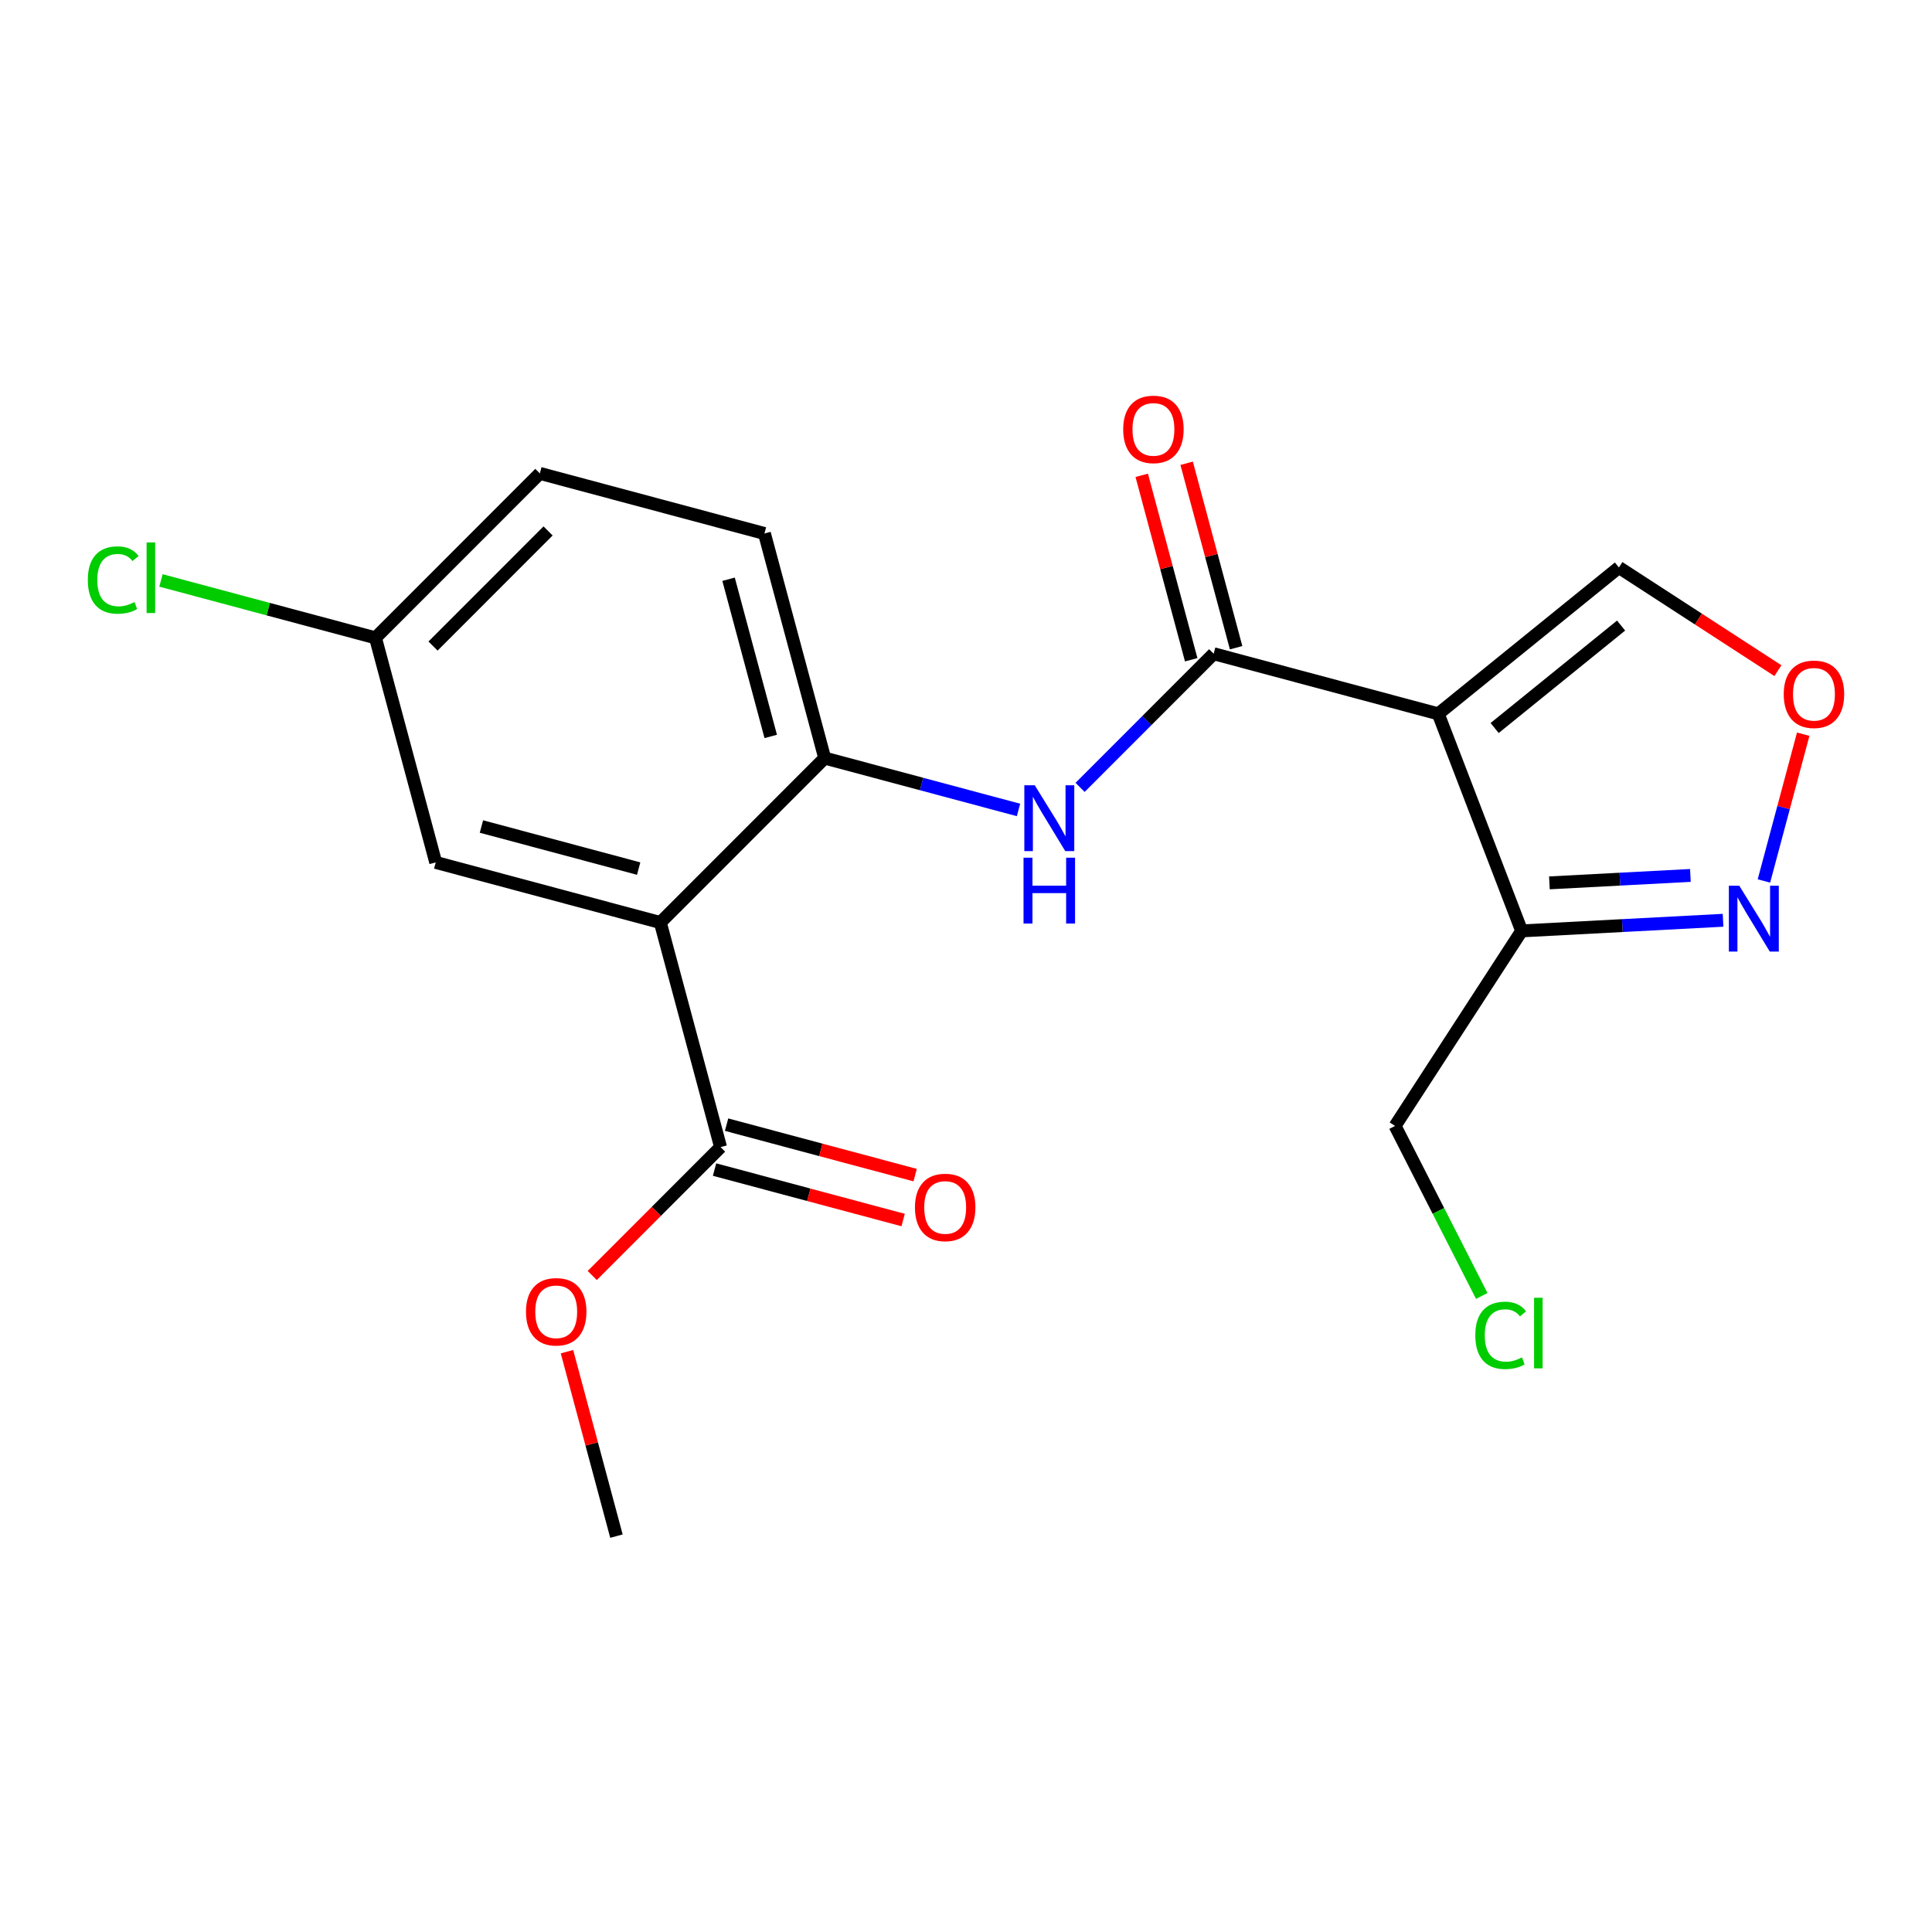 <?xml version='1.0' encoding='iso-8859-1'?>
<svg version='1.1' baseProfile='full'
              xmlns='http://www.w3.org/2000/svg'
                      xmlns:rdkit='http://www.rdkit.org/xml'
                      xmlns:xlink='http://www.w3.org/1999/xlink'
                  xml:space='preserve'
width='300px' height='300px' viewBox='0 0 300 300'>
<!-- END OF HEADER -->
<rect style='opacity:1.0;fill:#FFFFFF;stroke:none' width='300' height='300' x='0' y='0'> </rect>
<rect style='opacity:1.0;fill:#FFFFFF;stroke:none' width='300' height='300' x='0' y='0'> </rect>
<path class='bond-0 atom-0 atom-1' d='M 95.722,238.53 L 91.88,224.21' style='fill:none;fill-rule:evenodd;stroke:#000000;stroke-width:2.0px;stroke-linecap:butt;stroke-linejoin:miter;stroke-opacity:1' />
<path class='bond-0 atom-0 atom-1' d='M 91.88,224.21 L 88.039,209.89' style='fill:none;fill-rule:evenodd;stroke:#FF0000;stroke-width:2.0px;stroke-linecap:butt;stroke-linejoin:miter;stroke-opacity:1' />
<path class='bond-1 atom-1 atom-2' d='M 91.963,198.059 L 101.927,188.09' style='fill:none;fill-rule:evenodd;stroke:#FF0000;stroke-width:2.0px;stroke-linecap:butt;stroke-linejoin:miter;stroke-opacity:1' />
<path class='bond-1 atom-1 atom-2' d='M 101.927,188.09 L 111.89,178.122' style='fill:none;fill-rule:evenodd;stroke:#000000;stroke-width:2.0px;stroke-linecap:butt;stroke-linejoin:miter;stroke-opacity:1' />
<path class='bond-2 atom-2 atom-3' d='M 110.956,181.609 L 125.596,185.528' style='fill:none;fill-rule:evenodd;stroke:#000000;stroke-width:2.0px;stroke-linecap:butt;stroke-linejoin:miter;stroke-opacity:1' />
<path class='bond-2 atom-2 atom-3' d='M 125.596,185.528 L 140.237,189.446' style='fill:none;fill-rule:evenodd;stroke:#FF0000;stroke-width:2.0px;stroke-linecap:butt;stroke-linejoin:miter;stroke-opacity:1' />
<path class='bond-2 atom-2 atom-3' d='M 112.823,174.634 L 127.463,178.553' style='fill:none;fill-rule:evenodd;stroke:#000000;stroke-width:2.0px;stroke-linecap:butt;stroke-linejoin:miter;stroke-opacity:1' />
<path class='bond-2 atom-2 atom-3' d='M 127.463,178.553 L 142.104,182.471' style='fill:none;fill-rule:evenodd;stroke:#FF0000;stroke-width:2.0px;stroke-linecap:butt;stroke-linejoin:miter;stroke-opacity:1' />
<path class='bond-3 atom-2 atom-4' d='M 111.89,178.122 L 102.535,143.25' style='fill:none;fill-rule:evenodd;stroke:#000000;stroke-width:2.0px;stroke-linecap:butt;stroke-linejoin:miter;stroke-opacity:1' />
<path class='bond-4 atom-4 atom-5' d='M 102.535,143.25 L 67.659,133.916' style='fill:none;fill-rule:evenodd;stroke:#000000;stroke-width:2.0px;stroke-linecap:butt;stroke-linejoin:miter;stroke-opacity:1' />
<path class='bond-4 atom-4 atom-5' d='M 99.171,134.875 L 74.757,128.341' style='fill:none;fill-rule:evenodd;stroke:#000000;stroke-width:2.0px;stroke-linecap:butt;stroke-linejoin:miter;stroke-opacity:1' />
<path class='bond-20 atom-10 atom-4' d='M 128.058,117.714 L 102.535,143.25' style='fill:none;fill-rule:evenodd;stroke:#000000;stroke-width:2.0px;stroke-linecap:butt;stroke-linejoin:miter;stroke-opacity:1' />
<path class='bond-5 atom-5 atom-6' d='M 67.659,133.916 L 58.304,99.044' style='fill:none;fill-rule:evenodd;stroke:#000000;stroke-width:2.0px;stroke-linecap:butt;stroke-linejoin:miter;stroke-opacity:1' />
<path class='bond-6 atom-6 atom-7' d='M 58.304,99.044 L 41.65,94.587' style='fill:none;fill-rule:evenodd;stroke:#000000;stroke-width:2.0px;stroke-linecap:butt;stroke-linejoin:miter;stroke-opacity:1' />
<path class='bond-6 atom-6 atom-7' d='M 41.65,94.587 L 24.995,90.129' style='fill:none;fill-rule:evenodd;stroke:#00CC00;stroke-width:2.0px;stroke-linecap:butt;stroke-linejoin:miter;stroke-opacity:1' />
<path class='bond-7 atom-6 atom-8' d='M 58.304,99.044 L 83.827,73.508' style='fill:none;fill-rule:evenodd;stroke:#000000;stroke-width:2.0px;stroke-linecap:butt;stroke-linejoin:miter;stroke-opacity:1' />
<path class='bond-7 atom-6 atom-8' d='M 67.24,100.318 L 85.106,82.443' style='fill:none;fill-rule:evenodd;stroke:#000000;stroke-width:2.0px;stroke-linecap:butt;stroke-linejoin:miter;stroke-opacity:1' />
<path class='bond-8 atom-8 atom-9' d='M 83.827,73.508 L 118.703,82.842' style='fill:none;fill-rule:evenodd;stroke:#000000;stroke-width:2.0px;stroke-linecap:butt;stroke-linejoin:miter;stroke-opacity:1' />
<path class='bond-9 atom-9 atom-10' d='M 118.703,82.842 L 128.058,117.714' style='fill:none;fill-rule:evenodd;stroke:#000000;stroke-width:2.0px;stroke-linecap:butt;stroke-linejoin:miter;stroke-opacity:1' />
<path class='bond-9 atom-9 atom-10' d='M 113.132,89.944 L 119.68,114.354' style='fill:none;fill-rule:evenodd;stroke:#000000;stroke-width:2.0px;stroke-linecap:butt;stroke-linejoin:miter;stroke-opacity:1' />
<path class='bond-10 atom-10 atom-11' d='M 128.058,117.714 L 143.106,121.741' style='fill:none;fill-rule:evenodd;stroke:#000000;stroke-width:2.0px;stroke-linecap:butt;stroke-linejoin:miter;stroke-opacity:1' />
<path class='bond-10 atom-10 atom-11' d='M 143.106,121.741 L 158.154,125.769' style='fill:none;fill-rule:evenodd;stroke:#0000FF;stroke-width:2.0px;stroke-linecap:butt;stroke-linejoin:miter;stroke-opacity:1' />
<path class='bond-11 atom-11 atom-12' d='M 167.714,122.265 L 178.086,111.889' style='fill:none;fill-rule:evenodd;stroke:#0000FF;stroke-width:2.0px;stroke-linecap:butt;stroke-linejoin:miter;stroke-opacity:1' />
<path class='bond-11 atom-11 atom-12' d='M 178.086,111.889 L 188.457,101.512' style='fill:none;fill-rule:evenodd;stroke:#000000;stroke-width:2.0px;stroke-linecap:butt;stroke-linejoin:miter;stroke-opacity:1' />
<path class='bond-12 atom-12 atom-13' d='M 191.944,100.576 L 188.102,86.256' style='fill:none;fill-rule:evenodd;stroke:#000000;stroke-width:2.0px;stroke-linecap:butt;stroke-linejoin:miter;stroke-opacity:1' />
<path class='bond-12 atom-12 atom-13' d='M 188.102,86.256 L 184.261,71.936' style='fill:none;fill-rule:evenodd;stroke:#FF0000;stroke-width:2.0px;stroke-linecap:butt;stroke-linejoin:miter;stroke-opacity:1' />
<path class='bond-12 atom-12 atom-13' d='M 184.969,102.447 L 181.128,88.127' style='fill:none;fill-rule:evenodd;stroke:#000000;stroke-width:2.0px;stroke-linecap:butt;stroke-linejoin:miter;stroke-opacity:1' />
<path class='bond-12 atom-12 atom-13' d='M 181.128,88.127 L 177.287,73.807' style='fill:none;fill-rule:evenodd;stroke:#FF0000;stroke-width:2.0px;stroke-linecap:butt;stroke-linejoin:miter;stroke-opacity:1' />
<path class='bond-13 atom-12 atom-14' d='M 188.457,101.512 L 223.333,110.846' style='fill:none;fill-rule:evenodd;stroke:#000000;stroke-width:2.0px;stroke-linecap:butt;stroke-linejoin:miter;stroke-opacity:1' />
<path class='bond-14 atom-14 atom-15' d='M 223.333,110.846 L 251.385,88.117' style='fill:none;fill-rule:evenodd;stroke:#000000;stroke-width:2.0px;stroke-linecap:butt;stroke-linejoin:miter;stroke-opacity:1' />
<path class='bond-14 atom-14 atom-15' d='M 232.087,113.047 L 251.723,97.137' style='fill:none;fill-rule:evenodd;stroke:#000000;stroke-width:2.0px;stroke-linecap:butt;stroke-linejoin:miter;stroke-opacity:1' />
<path class='bond-21 atom-18 atom-14' d='M 236.281,144.549 L 223.333,110.846' style='fill:none;fill-rule:evenodd;stroke:#000000;stroke-width:2.0px;stroke-linecap:butt;stroke-linejoin:miter;stroke-opacity:1' />
<path class='bond-15 atom-15 atom-16' d='M 251.385,88.117 L 263.729,96.129' style='fill:none;fill-rule:evenodd;stroke:#000000;stroke-width:2.0px;stroke-linecap:butt;stroke-linejoin:miter;stroke-opacity:1' />
<path class='bond-15 atom-15 atom-16' d='M 263.729,96.129 L 276.074,104.14' style='fill:none;fill-rule:evenodd;stroke:#FF0000;stroke-width:2.0px;stroke-linecap:butt;stroke-linejoin:miter;stroke-opacity:1' />
<path class='bond-16 atom-16 atom-17' d='M 280.002,114.004 L 276.952,125.4' style='fill:none;fill-rule:evenodd;stroke:#FF0000;stroke-width:2.0px;stroke-linecap:butt;stroke-linejoin:miter;stroke-opacity:1' />
<path class='bond-16 atom-16 atom-17' d='M 276.952,125.4 L 273.902,136.795' style='fill:none;fill-rule:evenodd;stroke:#0000FF;stroke-width:2.0px;stroke-linecap:butt;stroke-linejoin:miter;stroke-opacity:1' />
<path class='bond-17 atom-17 atom-18' d='M 267.555,142.901 L 251.918,143.725' style='fill:none;fill-rule:evenodd;stroke:#0000FF;stroke-width:2.0px;stroke-linecap:butt;stroke-linejoin:miter;stroke-opacity:1' />
<path class='bond-17 atom-17 atom-18' d='M 251.918,143.725 L 236.281,144.549' style='fill:none;fill-rule:evenodd;stroke:#000000;stroke-width:2.0px;stroke-linecap:butt;stroke-linejoin:miter;stroke-opacity:1' />
<path class='bond-17 atom-17 atom-18' d='M 262.484,135.937 L 251.538,136.514' style='fill:none;fill-rule:evenodd;stroke:#0000FF;stroke-width:2.0px;stroke-linecap:butt;stroke-linejoin:miter;stroke-opacity:1' />
<path class='bond-17 atom-17 atom-18' d='M 251.538,136.514 L 240.592,137.091' style='fill:none;fill-rule:evenodd;stroke:#000000;stroke-width:2.0px;stroke-linecap:butt;stroke-linejoin:miter;stroke-opacity:1' />
<path class='bond-18 atom-18 atom-19' d='M 236.281,144.549 L 216.626,174.834' style='fill:none;fill-rule:evenodd;stroke:#000000;stroke-width:2.0px;stroke-linecap:butt;stroke-linejoin:miter;stroke-opacity:1' />
<path class='bond-19 atom-19 atom-20' d='M 216.626,174.834 L 223.357,188.035' style='fill:none;fill-rule:evenodd;stroke:#000000;stroke-width:2.0px;stroke-linecap:butt;stroke-linejoin:miter;stroke-opacity:1' />
<path class='bond-19 atom-19 atom-20' d='M 223.357,188.035 L 230.088,201.236' style='fill:none;fill-rule:evenodd;stroke:#00CC00;stroke-width:2.0px;stroke-linecap:butt;stroke-linejoin:miter;stroke-opacity:1' />
<path  class='atom-1' d='M 81.674 203.687
Q 81.674 201.232, 82.887 199.86
Q 84.1 198.488, 86.367 198.488
Q 88.635 198.488, 89.848 199.86
Q 91.061 201.232, 91.061 203.687
Q 91.061 206.171, 89.833 207.587
Q 88.606 208.987, 86.367 208.987
Q 84.114 208.987, 82.887 207.587
Q 81.674 206.186, 81.674 203.687
M 86.367 207.832
Q 87.927 207.832, 88.765 206.792
Q 89.617 205.738, 89.617 203.687
Q 89.617 201.68, 88.765 200.669
Q 87.927 199.644, 86.367 199.644
Q 84.808 199.644, 83.956 200.655
Q 83.118 201.666, 83.118 203.687
Q 83.118 205.753, 83.956 206.792
Q 84.808 207.832, 86.367 207.832
' fill='#FF0000'/>
<path  class='atom-3' d='M 142.073 187.485
Q 142.073 185.03, 143.286 183.658
Q 144.499 182.286, 146.766 182.286
Q 149.034 182.286, 150.247 183.658
Q 151.46 185.03, 151.46 187.485
Q 151.46 189.969, 150.232 191.385
Q 149.005 192.785, 146.766 192.785
Q 144.513 192.785, 143.286 191.385
Q 142.073 189.984, 142.073 187.485
M 146.766 191.63
Q 148.326 191.63, 149.164 190.59
Q 150.016 189.536, 150.016 187.485
Q 150.016 185.478, 149.164 184.467
Q 148.326 183.442, 146.766 183.442
Q 145.207 183.442, 144.354 184.453
Q 143.517 185.463, 143.517 187.485
Q 143.517 189.55, 144.354 190.59
Q 145.207 191.63, 146.766 191.63
' fill='#FF0000'/>
<path  class='atom-7' d='M 13.636 90.064
Q 13.636 87.522, 14.821 86.193
Q 16.019 84.85, 18.287 84.85
Q 20.395 84.85, 21.521 86.338
L 20.568 87.118
Q 19.745 86.034, 18.287 86.034
Q 16.741 86.034, 15.918 87.074
Q 15.109 88.1, 15.109 90.064
Q 15.109 92.085, 15.947 93.125
Q 16.799 94.165, 18.445 94.165
Q 19.572 94.165, 20.886 93.486
L 21.291 94.57
Q 20.756 94.916, 19.947 95.118
Q 19.139 95.32, 18.243 95.32
Q 16.019 95.32, 14.821 93.963
Q 13.636 92.605, 13.636 90.064
' fill='#00CC00'/>
<path  class='atom-7' d='M 22.764 84.229
L 24.092 84.229
L 24.092 95.191
L 22.764 95.191
L 22.764 84.229
' fill='#00CC00'/>
<path  class='atom-11' d='M 160.674 121.936
L 164.025 127.352
Q 164.357 127.886, 164.891 128.854
Q 165.425 129.821, 165.454 129.879
L 165.454 121.936
L 166.812 121.936
L 166.812 132.161
L 165.411 132.161
L 161.815 126.24
Q 161.396 125.546, 160.949 124.752
Q 160.515 123.958, 160.385 123.712
L 160.385 132.161
L 159.057 132.161
L 159.057 121.936
L 160.674 121.936
' fill='#0000FF'/>
<path  class='atom-11' d='M 158.934 133.183
L 160.32 133.183
L 160.32 137.53
L 165.548 137.53
L 165.548 133.183
L 166.935 133.183
L 166.935 143.408
L 165.548 143.408
L 165.548 138.685
L 160.32 138.685
L 160.32 143.408
L 158.934 143.408
L 158.934 133.183
' fill='#0000FF'/>
<path  class='atom-13' d='M 174.409 66.669
Q 174.409 64.214, 175.622 62.842
Q 176.835 61.47, 179.102 61.47
Q 181.37 61.47, 182.583 62.842
Q 183.796 64.214, 183.796 66.669
Q 183.796 69.153, 182.568 70.568
Q 181.341 71.969, 179.102 71.969
Q 176.849 71.969, 175.622 70.568
Q 174.409 69.168, 174.409 66.669
M 179.102 70.814
Q 180.662 70.814, 181.5 69.774
Q 182.352 68.72, 182.352 66.669
Q 182.352 64.662, 181.5 63.651
Q 180.662 62.626, 179.102 62.626
Q 177.543 62.626, 176.691 63.636
Q 175.853 64.647, 175.853 66.669
Q 175.853 68.734, 176.691 69.774
Q 177.543 70.814, 179.102 70.814
' fill='#FF0000'/>
<path  class='atom-16' d='M 276.977 107.801
Q 276.977 105.346, 278.19 103.974
Q 279.403 102.602, 281.67 102.602
Q 283.937 102.602, 285.151 103.974
Q 286.364 105.346, 286.364 107.801
Q 286.364 110.285, 285.136 111.701
Q 283.909 113.101, 281.67 113.101
Q 279.417 113.101, 278.19 111.701
Q 276.977 110.3, 276.977 107.801
M 281.67 111.946
Q 283.23 111.946, 284.067 110.906
Q 284.919 109.852, 284.919 107.801
Q 284.919 105.794, 284.067 104.783
Q 283.23 103.758, 281.67 103.758
Q 280.11 103.758, 279.258 104.769
Q 278.421 105.779, 278.421 107.801
Q 278.421 109.866, 279.258 110.906
Q 280.11 111.946, 281.67 111.946
' fill='#FF0000'/>
<path  class='atom-17' d='M 270.075 137.537
L 273.426 142.952
Q 273.758 143.487, 274.292 144.454
Q 274.827 145.422, 274.856 145.48
L 274.856 137.537
L 276.213 137.537
L 276.213 147.761
L 274.812 147.761
L 271.216 141.84
Q 270.797 141.147, 270.35 140.353
Q 269.916 139.559, 269.787 139.313
L 269.787 147.761
L 268.458 147.761
L 268.458 137.537
L 270.075 137.537
' fill='#0000FF'/>
<path  class='atom-20' d='M 229.084 207.352
Q 229.084 204.81, 230.268 203.482
Q 231.466 202.139, 233.734 202.139
Q 235.842 202.139, 236.969 203.626
L 236.016 204.406
Q 235.192 203.323, 233.734 203.323
Q 232.188 203.323, 231.365 204.363
Q 230.557 205.388, 230.557 207.352
Q 230.557 209.374, 231.394 210.414
Q 232.246 211.454, 233.893 211.454
Q 235.019 211.454, 236.333 210.775
L 236.738 211.858
Q 236.203 212.204, 235.395 212.407
Q 234.586 212.609, 233.69 212.609
Q 231.466 212.609, 230.268 211.251
Q 229.084 209.894, 229.084 207.352
' fill='#00CC00'/>
<path  class='atom-20' d='M 238.211 201.518
L 239.539 201.518
L 239.539 212.479
L 238.211 212.479
L 238.211 201.518
' fill='#00CC00'/>
</svg>
